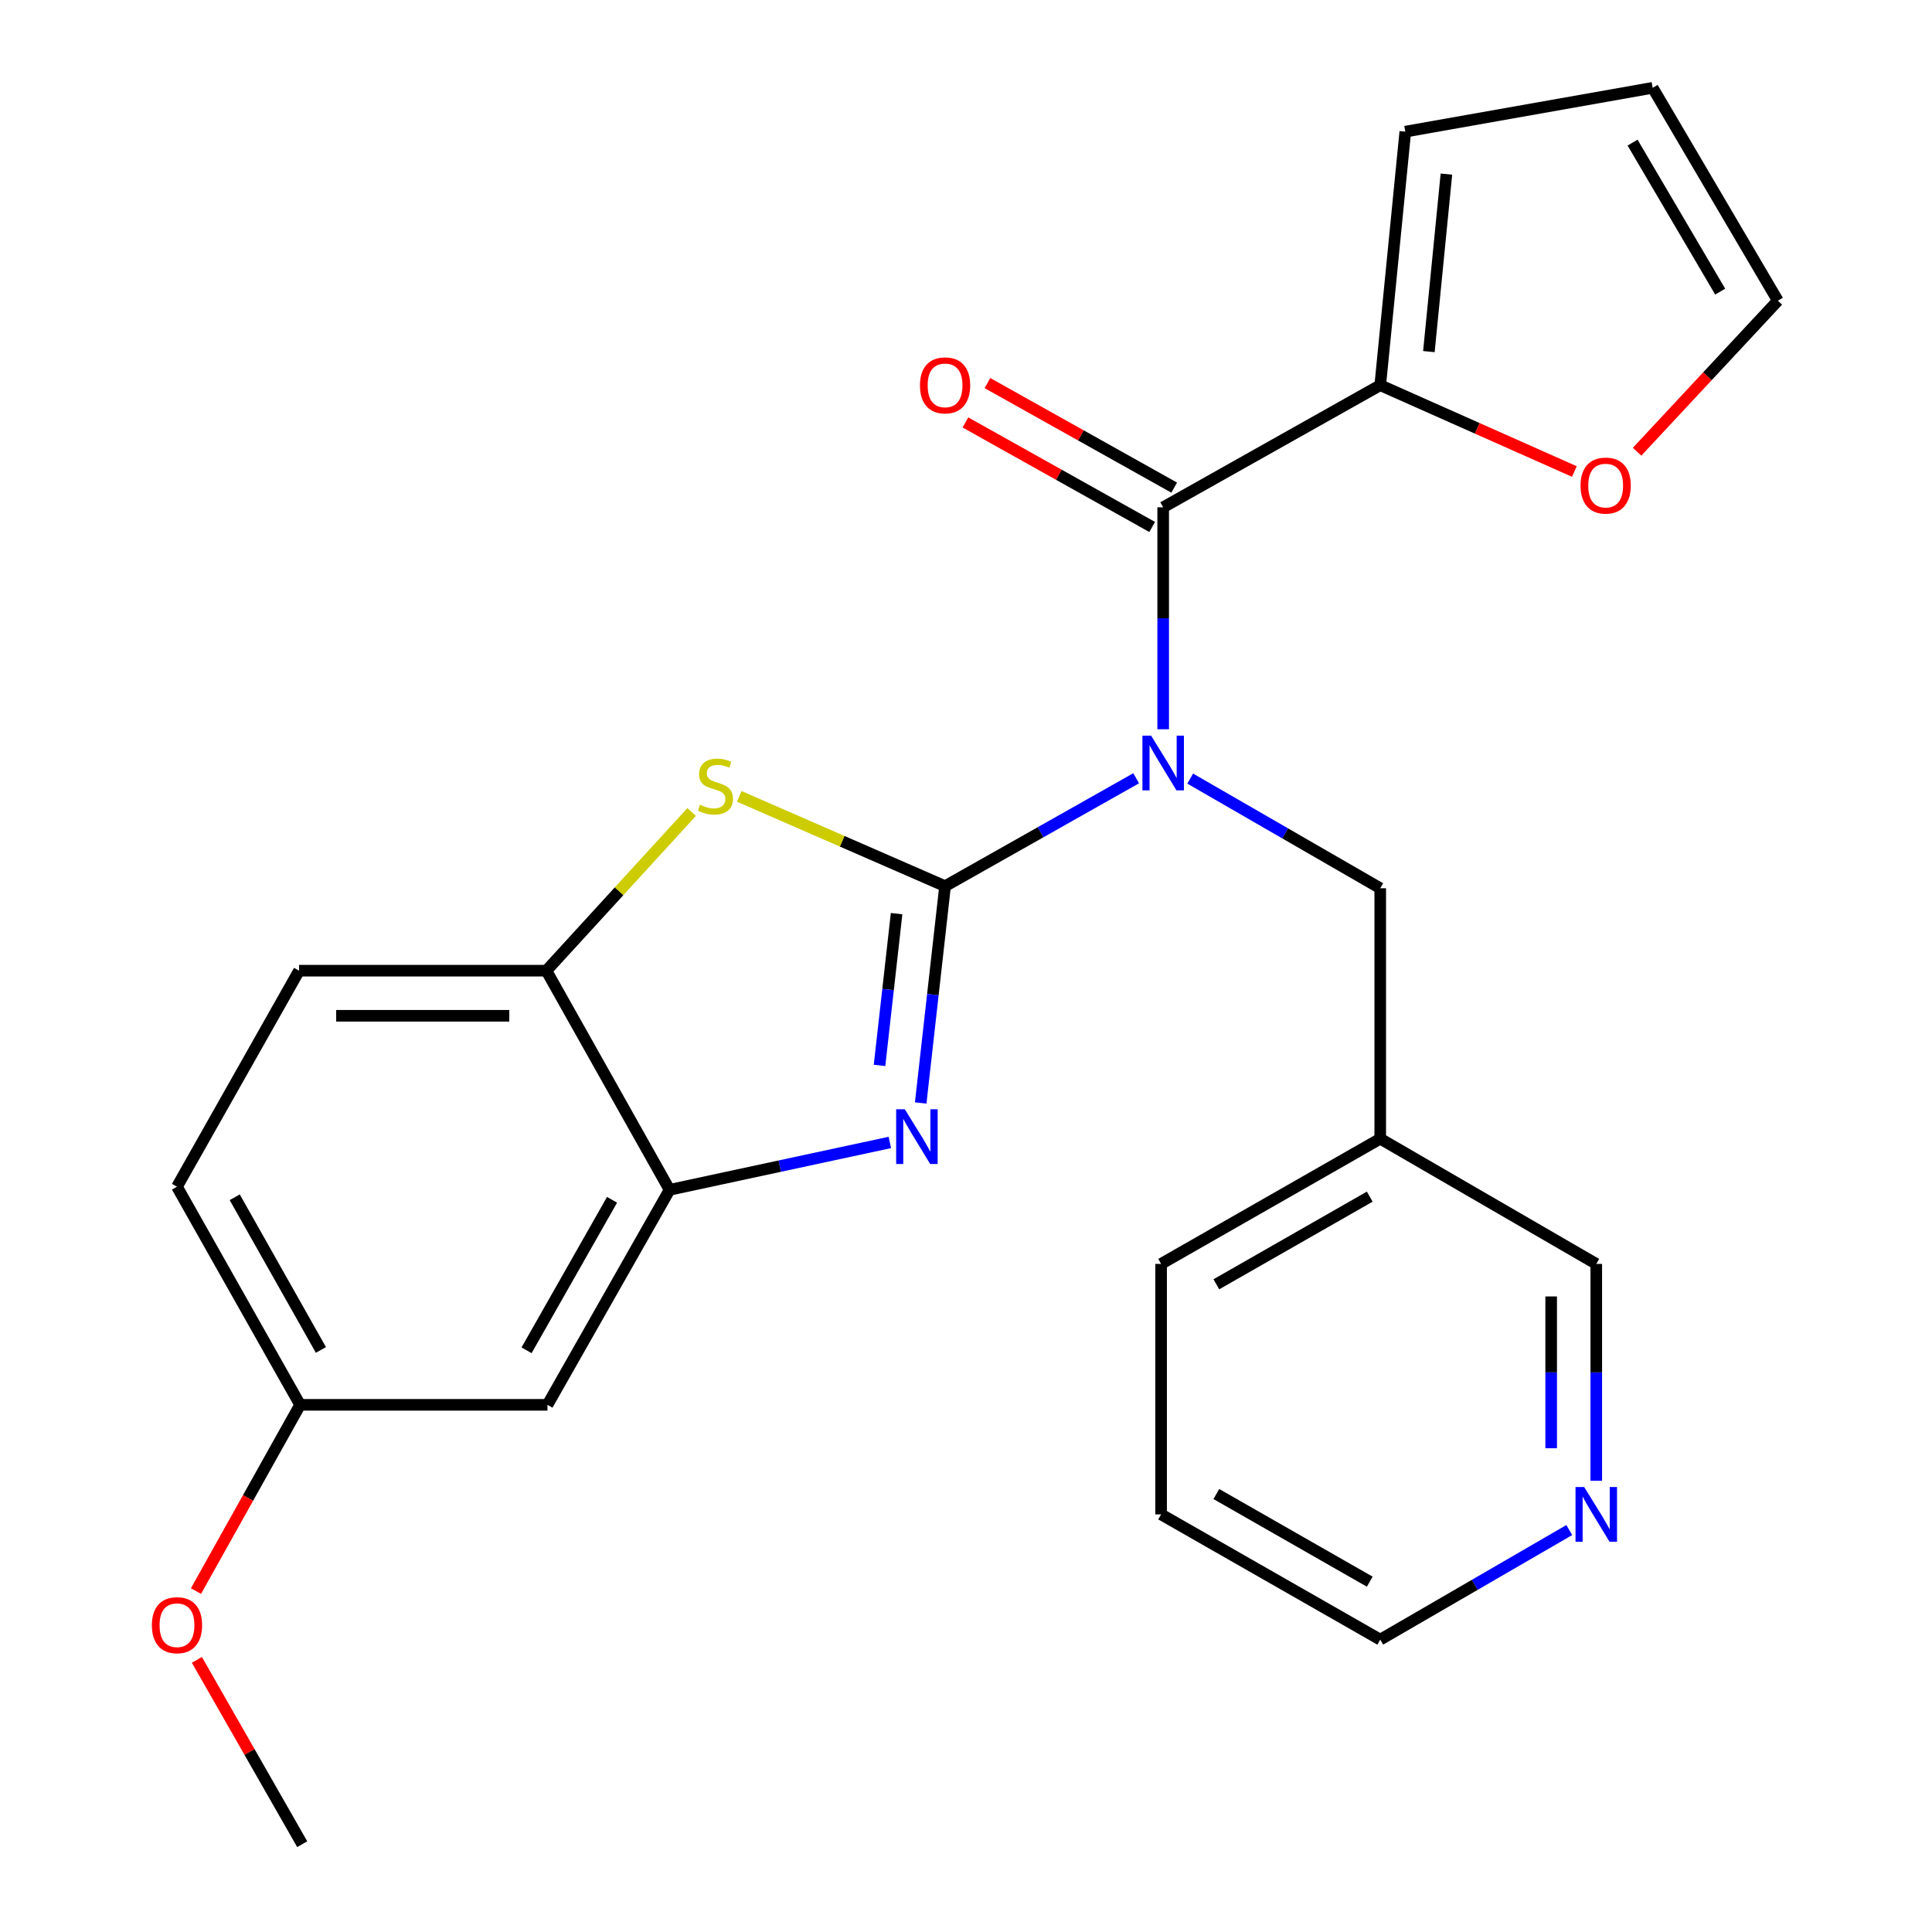 <?xml version='1.0' encoding='iso-8859-1'?>
<svg version='1.1' baseProfile='full'
              xmlns='http://www.w3.org/2000/svg'
                      xmlns:rdkit='http://www.rdkit.org/xml'
                      xmlns:xlink='http://www.w3.org/1999/xlink'
                  xml:space='preserve'
width='1000px' height='1000px' viewBox='0 0 1000 1000'>
<!-- END OF HEADER -->
<rect style='opacity:1.0;fill:#FFFFFF;stroke:none' width='1000' height='1000' x='0' y='0'> </rect>
<path class='bond-0' d='M 489.166,458.681 L 538.623,430.752' style='fill:none;fill-rule:evenodd;stroke:#000000;stroke-width:6px;stroke-linecap:butt;stroke-linejoin:miter;stroke-opacity:1' />
<path class='bond-0' d='M 538.623,430.752 L 588.079,402.822' style='fill:none;fill-rule:evenodd;stroke:#0000FF;stroke-width:6px;stroke-linecap:butt;stroke-linejoin:miter;stroke-opacity:1' />
<path class='bond-1' d='M 489.166,458.681 L 482.857,514.789' style='fill:none;fill-rule:evenodd;stroke:#000000;stroke-width:6px;stroke-linecap:butt;stroke-linejoin:miter;stroke-opacity:1' />
<path class='bond-1' d='M 482.857,514.789 L 476.548,570.897' style='fill:none;fill-rule:evenodd;stroke:#0000FF;stroke-width:6px;stroke-linecap:butt;stroke-linejoin:miter;stroke-opacity:1' />
<path class='bond-1' d='M 464.076,472.905 L 459.66,512.18' style='fill:none;fill-rule:evenodd;stroke:#000000;stroke-width:6px;stroke-linecap:butt;stroke-linejoin:miter;stroke-opacity:1' />
<path class='bond-1' d='M 459.66,512.18 L 455.243,551.456' style='fill:none;fill-rule:evenodd;stroke:#0000FF;stroke-width:6px;stroke-linecap:butt;stroke-linejoin:miter;stroke-opacity:1' />
<path class='bond-3' d='M 489.166,458.681 L 435.904,435.438' style='fill:none;fill-rule:evenodd;stroke:#000000;stroke-width:6px;stroke-linecap:butt;stroke-linejoin:miter;stroke-opacity:1' />
<path class='bond-3' d='M 435.904,435.438 L 382.641,412.196' style='fill:none;fill-rule:evenodd;stroke:#CCCC00;stroke-width:6px;stroke-linecap:butt;stroke-linejoin:miter;stroke-opacity:1' />
<path class='bond-2' d='M 602.06,377.458 L 602.06,320.018' style='fill:none;fill-rule:evenodd;stroke:#0000FF;stroke-width:6px;stroke-linecap:butt;stroke-linejoin:miter;stroke-opacity:1' />
<path class='bond-2' d='M 602.06,320.018 L 602.06,262.579' style='fill:none;fill-rule:evenodd;stroke:#000000;stroke-width:6px;stroke-linecap:butt;stroke-linejoin:miter;stroke-opacity:1' />
<path class='bond-7' d='M 616.043,402.995 L 665.226,431.376' style='fill:none;fill-rule:evenodd;stroke:#0000FF;stroke-width:6px;stroke-linecap:butt;stroke-linejoin:miter;stroke-opacity:1' />
<path class='bond-7' d='M 665.226,431.376 L 714.409,459.758' style='fill:none;fill-rule:evenodd;stroke:#000000;stroke-width:6px;stroke-linecap:butt;stroke-linejoin:miter;stroke-opacity:1' />
<path class='bond-4' d='M 460.576,591.332 L 403.575,603.591' style='fill:none;fill-rule:evenodd;stroke:#0000FF;stroke-width:6px;stroke-linecap:butt;stroke-linejoin:miter;stroke-opacity:1' />
<path class='bond-4' d='M 403.575,603.591 L 346.574,615.851' style='fill:none;fill-rule:evenodd;stroke:#000000;stroke-width:6px;stroke-linecap:butt;stroke-linejoin:miter;stroke-opacity:1' />
<path class='bond-5' d='M 602.06,262.579 L 714.409,199.382' style='fill:none;fill-rule:evenodd;stroke:#000000;stroke-width:6px;stroke-linecap:butt;stroke-linejoin:miter;stroke-opacity:1' />
<path class='bond-10' d='M 607.762,252.394 L 559.432,225.34' style='fill:none;fill-rule:evenodd;stroke:#000000;stroke-width:6px;stroke-linecap:butt;stroke-linejoin:miter;stroke-opacity:1' />
<path class='bond-10' d='M 559.432,225.34 L 511.102,198.285' style='fill:none;fill-rule:evenodd;stroke:#FF0000;stroke-width:6px;stroke-linecap:butt;stroke-linejoin:miter;stroke-opacity:1' />
<path class='bond-10' d='M 596.359,272.764 L 548.029,245.709' style='fill:none;fill-rule:evenodd;stroke:#000000;stroke-width:6px;stroke-linecap:butt;stroke-linejoin:miter;stroke-opacity:1' />
<path class='bond-10' d='M 548.029,245.709 L 499.699,218.655' style='fill:none;fill-rule:evenodd;stroke:#FF0000;stroke-width:6px;stroke-linecap:butt;stroke-linejoin:miter;stroke-opacity:1' />
<path class='bond-6' d='M 357.999,420.278 L 320.403,461.352' style='fill:none;fill-rule:evenodd;stroke:#CCCC00;stroke-width:6px;stroke-linecap:butt;stroke-linejoin:miter;stroke-opacity:1' />
<path class='bond-6' d='M 320.403,461.352 L 282.806,502.425' style='fill:none;fill-rule:evenodd;stroke:#000000;stroke-width:6px;stroke-linecap:butt;stroke-linejoin:miter;stroke-opacity:1' />
<path class='bond-8' d='M 346.574,615.851 L 283.364,727.137' style='fill:none;fill-rule:evenodd;stroke:#000000;stroke-width:6px;stroke-linecap:butt;stroke-linejoin:miter;stroke-opacity:1' />
<path class='bond-8' d='M 316.794,621.014 L 272.547,698.914' style='fill:none;fill-rule:evenodd;stroke:#000000;stroke-width:6px;stroke-linecap:butt;stroke-linejoin:miter;stroke-opacity:1' />
<path class='bond-25' d='M 346.574,615.851 L 282.806,502.425' style='fill:none;fill-rule:evenodd;stroke:#000000;stroke-width:6px;stroke-linecap:butt;stroke-linejoin:miter;stroke-opacity:1' />
<path class='bond-9' d='M 714.409,199.382 L 764.654,221.72' style='fill:none;fill-rule:evenodd;stroke:#000000;stroke-width:6px;stroke-linecap:butt;stroke-linejoin:miter;stroke-opacity:1' />
<path class='bond-9' d='M 764.654,221.72 L 814.898,244.058' style='fill:none;fill-rule:evenodd;stroke:#FF0000;stroke-width:6px;stroke-linecap:butt;stroke-linejoin:miter;stroke-opacity:1' />
<path class='bond-11' d='M 714.409,199.382 L 727.378,68.137' style='fill:none;fill-rule:evenodd;stroke:#000000;stroke-width:6px;stroke-linecap:butt;stroke-linejoin:miter;stroke-opacity:1' />
<path class='bond-11' d='M 739.586,181.991 L 748.664,90.119' style='fill:none;fill-rule:evenodd;stroke:#000000;stroke-width:6px;stroke-linecap:butt;stroke-linejoin:miter;stroke-opacity:1' />
<path class='bond-15' d='M 282.806,502.425 L 154.803,502.425' style='fill:none;fill-rule:evenodd;stroke:#000000;stroke-width:6px;stroke-linecap:butt;stroke-linejoin:miter;stroke-opacity:1' />
<path class='bond-15' d='M 263.605,525.769 L 174.004,525.769' style='fill:none;fill-rule:evenodd;stroke:#000000;stroke-width:6px;stroke-linecap:butt;stroke-linejoin:miter;stroke-opacity:1' />
<path class='bond-16' d='M 714.409,459.758 L 714.409,589.394' style='fill:none;fill-rule:evenodd;stroke:#000000;stroke-width:6px;stroke-linecap:butt;stroke-linejoin:miter;stroke-opacity:1' />
<path class='bond-17' d='M 283.364,727.137 L 155.335,727.137' style='fill:none;fill-rule:evenodd;stroke:#000000;stroke-width:6px;stroke-linecap:butt;stroke-linejoin:miter;stroke-opacity:1' />
<path class='bond-12' d='M 847.358,233.804 L 883.785,194.721' style='fill:none;fill-rule:evenodd;stroke:#FF0000;stroke-width:6px;stroke-linecap:butt;stroke-linejoin:miter;stroke-opacity:1' />
<path class='bond-12' d='M 883.785,194.721 L 920.212,155.638' style='fill:none;fill-rule:evenodd;stroke:#000000;stroke-width:6px;stroke-linecap:butt;stroke-linejoin:miter;stroke-opacity:1' />
<path class='bond-14' d='M 727.378,68.137 L 855.42,45.455' style='fill:none;fill-rule:evenodd;stroke:#000000;stroke-width:6px;stroke-linecap:butt;stroke-linejoin:miter;stroke-opacity:1' />
<path class='bond-27' d='M 920.212,155.638 L 855.42,45.455' style='fill:none;fill-rule:evenodd;stroke:#000000;stroke-width:6px;stroke-linecap:butt;stroke-linejoin:miter;stroke-opacity:1' />
<path class='bond-27' d='M 890.371,150.943 L 845.016,73.815' style='fill:none;fill-rule:evenodd;stroke:#000000;stroke-width:6px;stroke-linecap:butt;stroke-linejoin:miter;stroke-opacity:1' />
<path class='bond-13' d='M 826.227,766.448 L 826.227,710.324' style='fill:none;fill-rule:evenodd;stroke:#0000FF;stroke-width:6px;stroke-linecap:butt;stroke-linejoin:miter;stroke-opacity:1' />
<path class='bond-13' d='M 826.227,710.324 L 826.227,654.2' style='fill:none;fill-rule:evenodd;stroke:#000000;stroke-width:6px;stroke-linecap:butt;stroke-linejoin:miter;stroke-opacity:1' />
<path class='bond-13' d='M 802.883,749.611 L 802.883,710.324' style='fill:none;fill-rule:evenodd;stroke:#0000FF;stroke-width:6px;stroke-linecap:butt;stroke-linejoin:miter;stroke-opacity:1' />
<path class='bond-13' d='M 802.883,710.324 L 802.883,671.037' style='fill:none;fill-rule:evenodd;stroke:#000000;stroke-width:6px;stroke-linecap:butt;stroke-linejoin:miter;stroke-opacity:1' />
<path class='bond-28' d='M 812.256,791.948 L 763.333,820.308' style='fill:none;fill-rule:evenodd;stroke:#0000FF;stroke-width:6px;stroke-linecap:butt;stroke-linejoin:miter;stroke-opacity:1' />
<path class='bond-28' d='M 763.333,820.308 L 714.409,848.668' style='fill:none;fill-rule:evenodd;stroke:#000000;stroke-width:6px;stroke-linecap:butt;stroke-linejoin:miter;stroke-opacity:1' />
<path class='bond-18' d='M 154.803,502.425 L 91.606,614.243' style='fill:none;fill-rule:evenodd;stroke:#000000;stroke-width:6px;stroke-linecap:butt;stroke-linejoin:miter;stroke-opacity:1' />
<path class='bond-19' d='M 714.409,589.394 L 826.227,654.2' style='fill:none;fill-rule:evenodd;stroke:#000000;stroke-width:6px;stroke-linecap:butt;stroke-linejoin:miter;stroke-opacity:1' />
<path class='bond-22' d='M 714.409,589.394 L 600.984,654.2' style='fill:none;fill-rule:evenodd;stroke:#000000;stroke-width:6px;stroke-linecap:butt;stroke-linejoin:miter;stroke-opacity:1' />
<path class='bond-22' d='M 708.976,619.384 L 629.578,664.748' style='fill:none;fill-rule:evenodd;stroke:#000000;stroke-width:6px;stroke-linecap:butt;stroke-linejoin:miter;stroke-opacity:1' />
<path class='bond-20' d='M 155.335,727.137 L 128.386,775.336' style='fill:none;fill-rule:evenodd;stroke:#000000;stroke-width:6px;stroke-linecap:butt;stroke-linejoin:miter;stroke-opacity:1' />
<path class='bond-20' d='M 128.386,775.336 L 101.438,823.535' style='fill:none;fill-rule:evenodd;stroke:#FF0000;stroke-width:6px;stroke-linecap:butt;stroke-linejoin:miter;stroke-opacity:1' />
<path class='bond-26' d='M 155.335,727.137 L 91.606,614.243' style='fill:none;fill-rule:evenodd;stroke:#000000;stroke-width:6px;stroke-linecap:butt;stroke-linejoin:miter;stroke-opacity:1' />
<path class='bond-26' d='M 166.104,698.727 L 121.494,619.701' style='fill:none;fill-rule:evenodd;stroke:#000000;stroke-width:6px;stroke-linecap:butt;stroke-linejoin:miter;stroke-opacity:1' />
<path class='bond-23' d='M 101.907,859.146 L 129.166,906.846' style='fill:none;fill-rule:evenodd;stroke:#FF0000;stroke-width:6px;stroke-linecap:butt;stroke-linejoin:miter;stroke-opacity:1' />
<path class='bond-23' d='M 129.166,906.846 L 156.424,954.545' style='fill:none;fill-rule:evenodd;stroke:#000000;stroke-width:6px;stroke-linecap:butt;stroke-linejoin:miter;stroke-opacity:1' />
<path class='bond-21' d='M 714.409,848.668 L 600.984,783.849' style='fill:none;fill-rule:evenodd;stroke:#000000;stroke-width:6px;stroke-linecap:butt;stroke-linejoin:miter;stroke-opacity:1' />
<path class='bond-21' d='M 708.978,818.677 L 629.58,773.304' style='fill:none;fill-rule:evenodd;stroke:#000000;stroke-width:6px;stroke-linecap:butt;stroke-linejoin:miter;stroke-opacity:1' />
<path class='bond-24' d='M 600.984,654.2 L 600.984,783.849' style='fill:none;fill-rule:evenodd;stroke:#000000;stroke-width:6px;stroke-linecap:butt;stroke-linejoin:miter;stroke-opacity:1' />
<path  class='atom-1' d='M 595.8 380.766
L 605.08 395.766
Q 606 397.246, 607.48 399.926
Q 608.96 402.606, 609.04 402.766
L 609.04 380.766
L 612.8 380.766
L 612.8 409.086
L 608.92 409.086
L 598.96 392.686
Q 597.8 390.766, 596.56 388.566
Q 595.36 386.366, 595 385.686
L 595 409.086
L 591.32 409.086
L 591.32 380.766
L 595.8 380.766
' fill='#0000FF'/>
<path  class='atom-2' d='M 468.329 574.158
L 477.609 589.158
Q 478.529 590.638, 480.009 593.318
Q 481.489 595.998, 481.569 596.158
L 481.569 574.158
L 485.329 574.158
L 485.329 602.478
L 481.449 602.478
L 471.489 586.078
Q 470.329 584.158, 469.089 581.958
Q 467.889 579.758, 467.529 579.078
L 467.529 602.478
L 463.849 602.478
L 463.849 574.158
L 468.329 574.158
' fill='#0000FF'/>
<path  class='atom-4' d='M 362.32 416.539
Q 362.64 416.659, 363.96 417.219
Q 365.28 417.779, 366.72 418.139
Q 368.2 418.459, 369.64 418.459
Q 372.32 418.459, 373.88 417.179
Q 375.44 415.859, 375.44 413.579
Q 375.44 412.019, 374.64 411.059
Q 373.88 410.099, 372.68 409.579
Q 371.48 409.059, 369.48 408.459
Q 366.96 407.699, 365.44 406.979
Q 363.96 406.259, 362.88 404.739
Q 361.84 403.219, 361.84 400.659
Q 361.84 397.099, 364.24 394.899
Q 366.68 392.699, 371.48 392.699
Q 374.76 392.699, 378.48 394.259
L 377.56 397.339
Q 374.16 395.939, 371.6 395.939
Q 368.84 395.939, 367.32 397.099
Q 365.8 398.219, 365.84 400.179
Q 365.84 401.699, 366.6 402.619
Q 367.4 403.539, 368.52 404.059
Q 369.68 404.579, 371.6 405.179
Q 374.16 405.979, 375.68 406.779
Q 377.2 407.579, 378.28 409.219
Q 379.4 410.819, 379.4 413.579
Q 379.4 417.499, 376.76 419.619
Q 374.16 421.699, 369.8 421.699
Q 367.28 421.699, 365.36 421.139
Q 363.48 420.619, 361.24 419.699
L 362.32 416.539
' fill='#CCCC00'/>
<path  class='atom-10' d='M 818.09 251.337
Q 818.09 244.537, 821.45 240.737
Q 824.81 236.937, 831.09 236.937
Q 837.37 236.937, 840.73 240.737
Q 844.09 244.537, 844.09 251.337
Q 844.09 258.217, 840.69 262.137
Q 837.29 266.017, 831.09 266.017
Q 824.85 266.017, 821.45 262.137
Q 818.09 258.257, 818.09 251.337
M 831.09 262.817
Q 835.41 262.817, 837.73 259.937
Q 840.09 257.017, 840.09 251.337
Q 840.09 245.777, 837.73 242.977
Q 835.41 240.137, 831.09 240.137
Q 826.77 240.137, 824.41 242.937
Q 822.09 245.737, 822.09 251.337
Q 822.09 257.057, 824.41 259.937
Q 826.77 262.817, 831.09 262.817
' fill='#FF0000'/>
<path  class='atom-11' d='M 476.166 199.462
Q 476.166 192.662, 479.526 188.862
Q 482.886 185.062, 489.166 185.062
Q 495.446 185.062, 498.806 188.862
Q 502.166 192.662, 502.166 199.462
Q 502.166 206.342, 498.766 210.262
Q 495.366 214.142, 489.166 214.142
Q 482.926 214.142, 479.526 210.262
Q 476.166 206.382, 476.166 199.462
M 489.166 210.942
Q 493.486 210.942, 495.806 208.062
Q 498.166 205.142, 498.166 199.462
Q 498.166 193.902, 495.806 191.102
Q 493.486 188.262, 489.166 188.262
Q 484.846 188.262, 482.486 191.062
Q 480.166 193.862, 480.166 199.462
Q 480.166 205.182, 482.486 208.062
Q 484.846 210.942, 489.166 210.942
' fill='#FF0000'/>
<path  class='atom-14' d='M 819.967 769.689
L 829.247 784.689
Q 830.167 786.169, 831.647 788.849
Q 833.127 791.529, 833.207 791.689
L 833.207 769.689
L 836.967 769.689
L 836.967 798.009
L 833.087 798.009
L 823.127 781.609
Q 821.967 779.689, 820.727 777.489
Q 819.527 775.289, 819.167 774.609
L 819.167 798.009
L 815.487 798.009
L 815.487 769.689
L 819.967 769.689
' fill='#0000FF'/>
<path  class='atom-21' d='M 78.606 841.2
Q 78.606 834.4, 81.966 830.6
Q 85.326 826.8, 91.606 826.8
Q 97.886 826.8, 101.246 830.6
Q 104.606 834.4, 104.606 841.2
Q 104.606 848.08, 101.206 852
Q 97.806 855.88, 91.606 855.88
Q 85.366 855.88, 81.966 852
Q 78.606 848.12, 78.606 841.2
M 91.606 852.68
Q 95.926 852.68, 98.246 849.8
Q 100.606 846.88, 100.606 841.2
Q 100.606 835.64, 98.246 832.84
Q 95.926 830, 91.606 830
Q 87.286 830, 84.926 832.8
Q 82.606 835.6, 82.606 841.2
Q 82.606 846.92, 84.926 849.8
Q 87.286 852.68, 91.606 852.68
' fill='#FF0000'/>
</svg>

